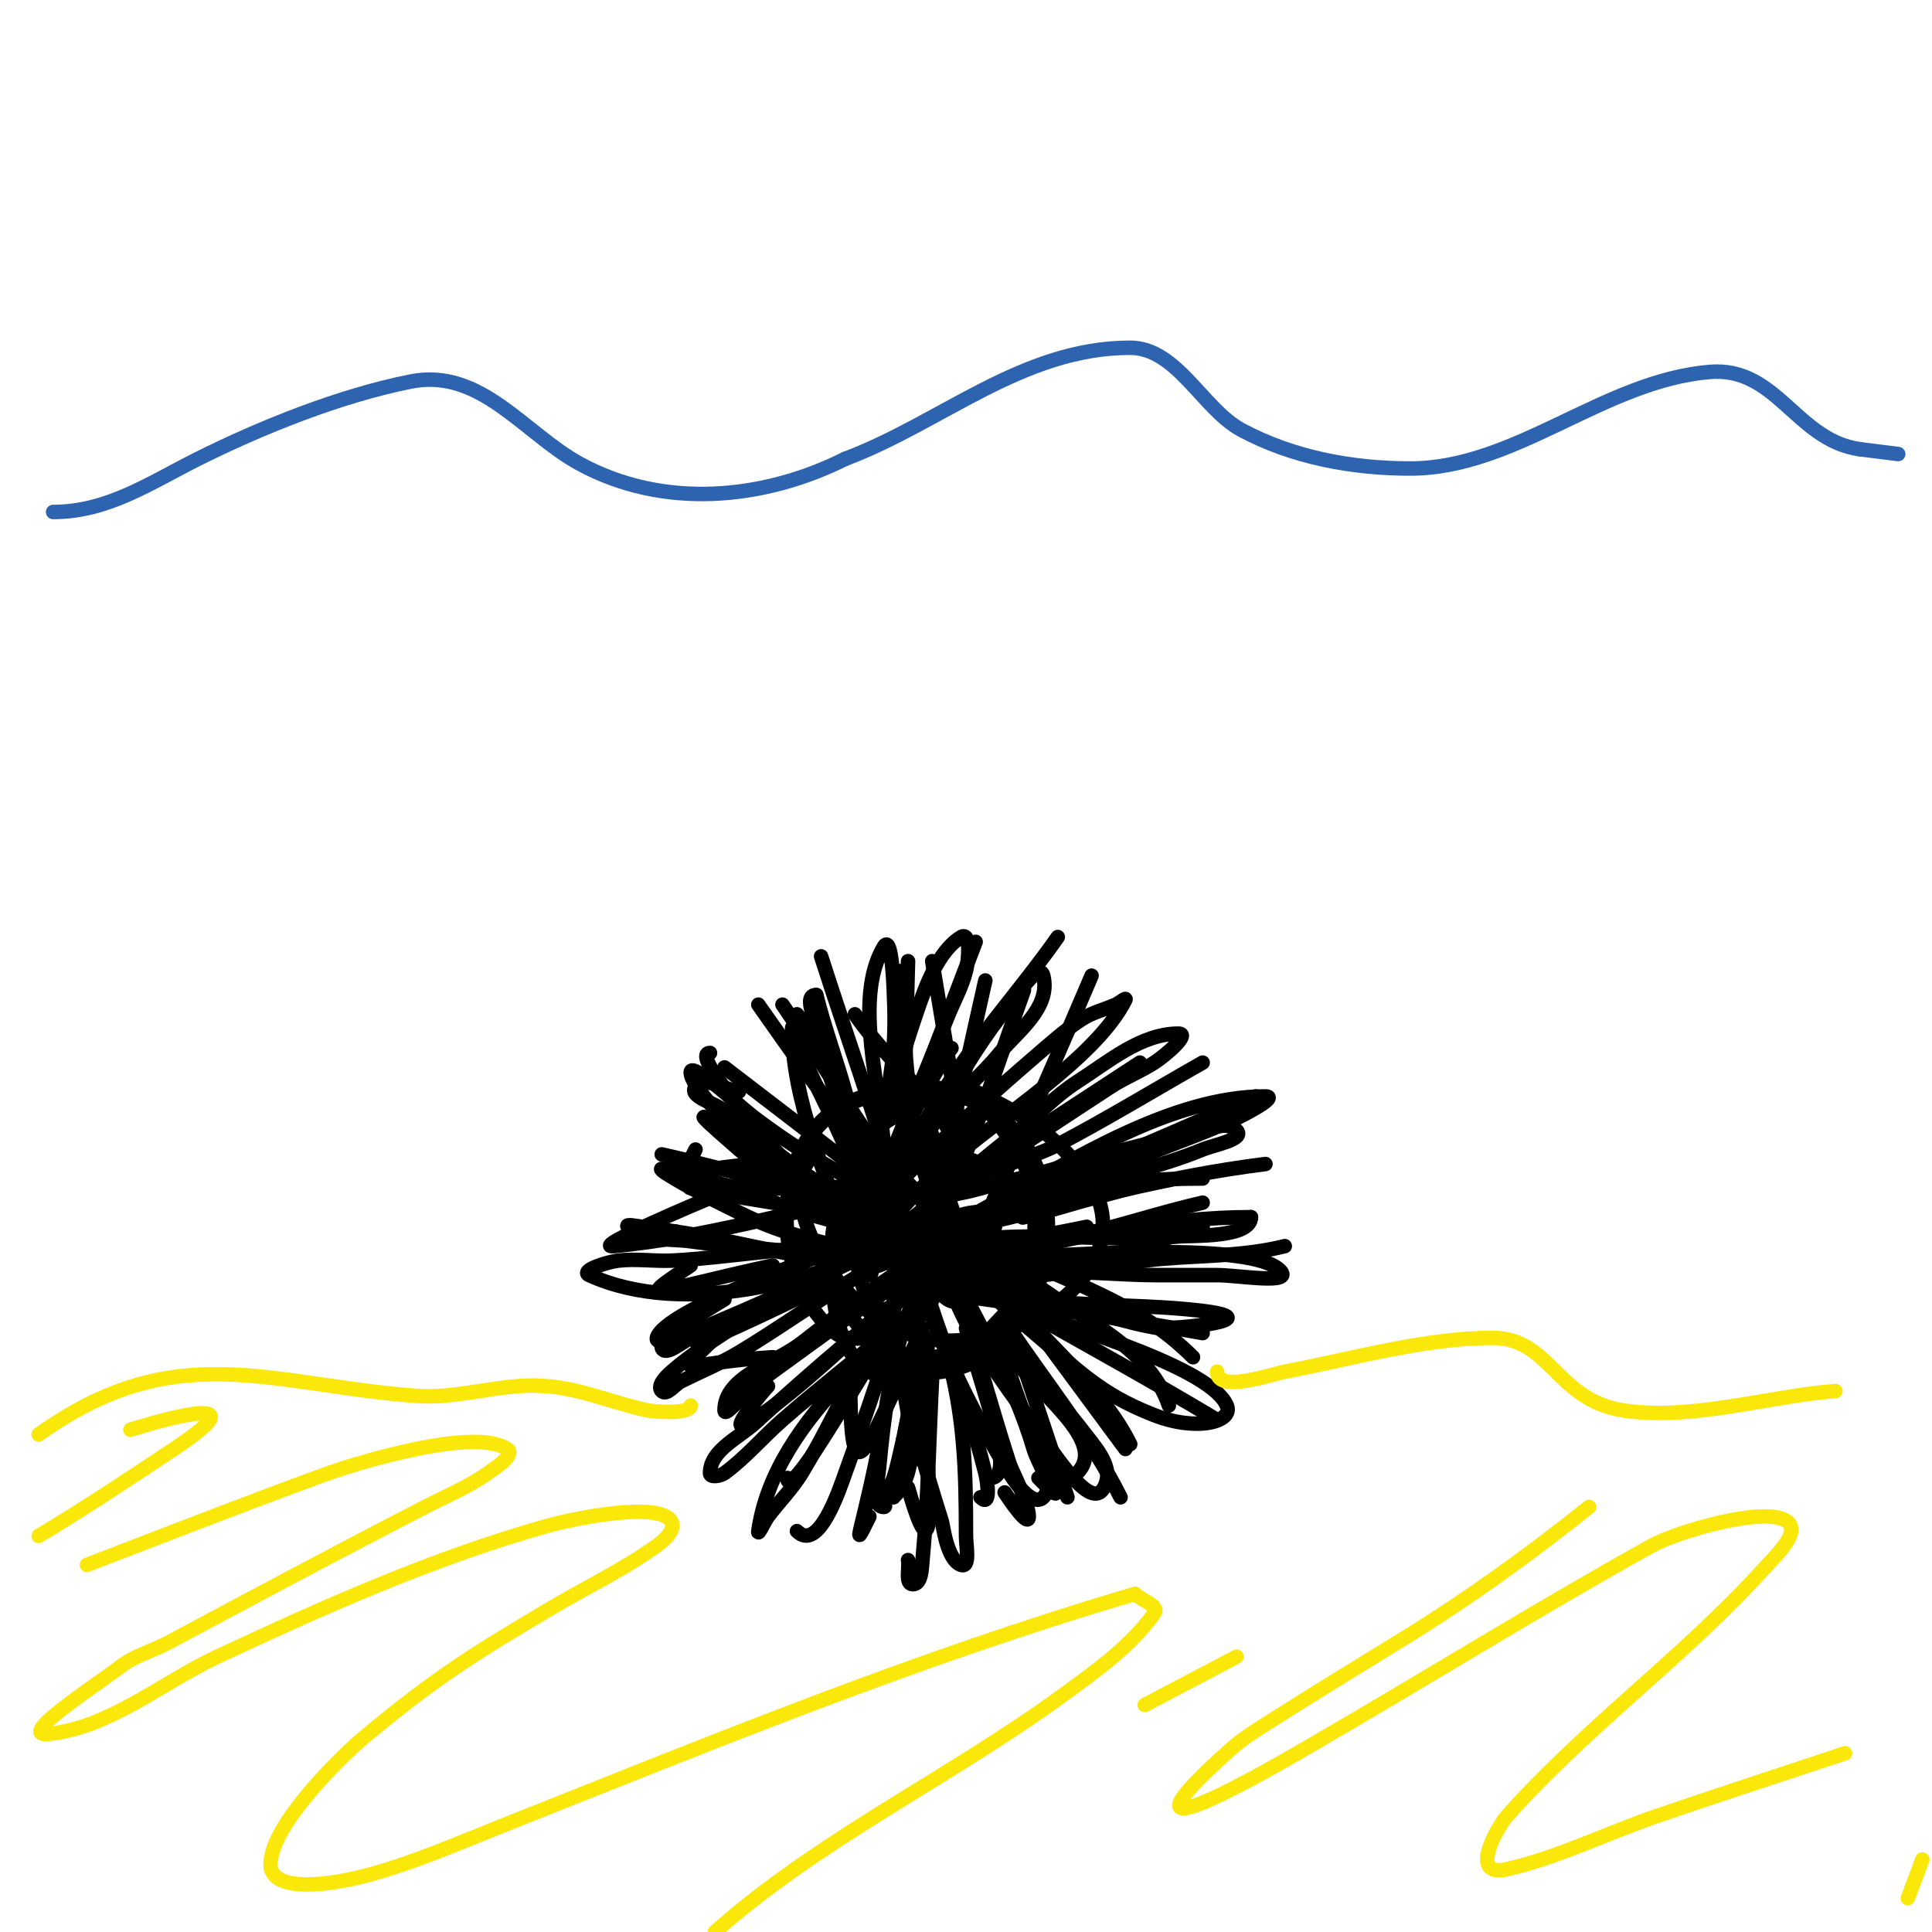 <svg viewBox='0 0 400 400' version='1.1' xmlns='http://www.w3.org/2000/svg' xmlns:xlink='http://www.w3.org/1999/xlink'><g fill='none' stroke='#000000' stroke-width='3' stroke-linecap='round' stroke-linejoin='round'><path d='M147,218c-3.443,0 5.888,10.848 6,11c6.928,9.447 15.395,17.128 23,26c4.731,5.52 4.975,9 4,9c-3.256,0 -3.546,-5.788 -4,-7c-5.034,-13.424 -12,-29.354 -12,-44c0,-1.795 1.333,3.333 2,5c2.049,5.123 4.688,9.99 7,15c3.009,6.519 5.729,13.188 8,20c0.869,2.608 2,8 2,8c0,0 -1.177,-6.039 -2,-9c-3.441,-12.388 -7.694,-24.601 -11,-37c-0.778,-2.917 -4.018,-9 -1,-9'/><path d='M169,206c1.688,6.752 4.123,13.298 6,20c1.199,4.283 2.093,8.646 3,13c0.673,3.229 1.801,18.801 5,22c0.707,0.707 0,-2 0,-3c0,-2.333 0,-4.667 0,-7c0,-4.333 0.149,-8.669 0,-13c-0.417,-12.097 -6.528,-31.12 0,-42c1.414,-2.357 1.863,5.255 2,8c0.575,11.498 -0.013,15.473 -2,27c-0.866,5.025 -1.763,10.053 -3,15c-0.471,1.886 -3.615,6.844 -3,5c4.511,-13.532 8.321,-28.389 13,-42c1.471,-4.28 4.169,-12.102 9,-15c2.021,-1.213 1.572,4.713 1,7c-0.871,3.483 -2.704,6.652 -4,10c-5.556,14.352 -12.14,28.421 -17,43'/><path d='M179,254c-0.333,0.667 -1.745,2 -1,2c3.543,0 5.256,-4.915 7,-8c7.842,-13.875 13.812,-27.461 24,-40c1.938,-2.385 6.255,-8.981 7,-6c1.668,6.671 -5.454,11.666 -9,16c-8.164,9.978 -24.816,21.449 -29,34c-0.236,0.707 1.454,-0.493 2,-1c4.145,-3.849 7.912,-8.09 12,-12c7.162,-6.851 14.475,-13.55 22,-20c3.241,-2.778 6.416,-5.681 10,-8c2.131,-1.379 4.68,-1.969 7,-3c0.681,-0.303 2.333,-1.667 2,-1c-6.13,12.26 -26.807,24.734 -37,34c-3.488,3.171 -6.896,6.452 -10,10c-14.409,16.468 13.623,-7.68 14,-8c3.61,-3.068 7.333,-6 11,-9'/><path d='M211,234c4,-3.333 7.62,-7.184 12,-10c6.522,-4.193 13.247,-10 21,-10c2.603,0 -2.81,4.592 -5,6c-2.887,1.856 -6.129,3.119 -9,5c-15.94,10.444 -36.533,23.533 -50,37c-0.471,0.471 1.376,0.234 2,0c2.094,-0.785 4.034,-1.935 6,-3c6.035,-3.269 11.968,-6.725 18,-10c16.265,-8.83 36.642,-22 56,-22c2.867,0 -4.38,3.835 -7,5c-6.561,2.916 -13.372,5.238 -20,8c-15.123,6.301 -37.146,13.146 -49,25c-0.527,0.527 1.272,-0.838 2,-1c2.301,-0.511 4.699,-0.489 7,-1c3.71,-0.824 7.297,-2.145 11,-3c17.264,-3.984 35.246,-8 53,-8'/><path d='M259,252c0,4.36 -12.312,3.744 -15,4c-18.189,1.732 -41.267,-3.367 -58,5c-2.683,1.342 6.002,0.103 9,0c7.004,-0.242 13.994,-0.825 21,-1c7.37,-0.184 43.143,-2.857 49,3c3.073,3.073 -8.654,1 -13,1c-4.333,0 -8.667,0 -13,0c-12.213,0 -42.024,-3.488 -53,2c-0.943,0.471 1.949,0.919 3,1c3.324,0.256 6.678,-0.277 10,0c4.698,0.391 9.325,1.397 14,2c10.6,1.368 21.353,1.074 32,2c20.122,1.75 1.757,4 -5,4'/><path d='M240,275c-13.497,-2.076 -36.084,-12 -47,-12c-1.054,0 2.043,0.558 3,1c3.384,1.562 6.582,3.514 10,5c9.521,4.139 44.254,13.26 48,22c1.453,3.389 -6.221,5.414 -15,2c-11.469,-4.46 -15.732,-9.312 -26,-18c-3.423,-2.897 -6.625,-6.047 -10,-9c-2.158,-1.888 -7.562,-7.812 -7,-5c3,15 19.408,23.544 28,35c2.417,3.222 6.274,7.179 5,11c-2.3,6.9 -9.128,-3.71 -15,-12c-5.554,-7.841 -18,-23.7 -18,-34'/><path d='M196,261c6.502,13.004 13.878,24.986 18,39c0.959,3.261 4.404,7.596 2,10c-2.028,2.028 -5.497,-2.558 -7,-5c-7.63,-12.399 -14.81,-27.033 -19,-41c-0.729,-2.432 2.243,4.577 3,7c0.943,3.018 2.131,5.959 3,9c3.7,12.951 4,24.605 4,38c0,2.028 0.924,6.641 -1,6c-2.945,-0.982 -3.726,-8.131 -4,-9c-3.627,-11.487 -7.02,-23.118 -9,-35c-0.715,-4.287 -1,-8.654 -1,-13c0,-3.073 0.419,-11.635 2,-9c1.085,1.808 1.558,3.939 2,6c0.563,2.628 1,5.313 1,8c0,5.011 -0.426,10.022 -1,15c-0.427,3.702 -1.333,7.333 -2,11'/><path d='M187,298c-0.667,2.667 -1.131,5.392 -2,8c-0.471,1.414 -1.529,2.586 -2,4c-0.211,0.632 0.667,2 0,2c-2.687,0 -1.243,-5.324 -1,-8c0.487,-5.353 1.087,-10.703 2,-16c0.756,-4.383 1.705,-8.745 3,-13c1.045,-3.435 2.586,-6.7 4,-10c0.587,-1.37 3.054,-5.054 2,-4c-12.094,12.094 -18.319,29.738 -27,44c-1.976,3.246 -4.72,5.96 -7,9c-0.721,0.961 -2.17,4.19 -2,3c3.443,-24.103 30.013,-42.013 46,-58c0.333,-0.333 -0.642,0.693 -1,1c-1.977,1.694 -4.041,3.286 -6,5c-3.375,2.953 -6.606,6.069 -10,9c-7.881,6.807 -16.163,13.143 -24,20c-4.084,3.573 -7.624,7.791 -12,11c-0.806,0.591 -3,1 -3,0c0,-4.955 6.496,-7.496 10,-11'/><path d='M157,294c11.548,-10.393 23.428,-20.857 36,-30c0.598,-0.435 9.115,-4.345 10,-7c0.211,-0.632 -1.421,-0.331 -2,0c-1.853,1.059 -3.147,2.941 -5,4c-2.85,1.629 -6.235,2.23 -9,4c-9.269,5.932 -18.078,12.557 -27,19c-2.491,1.799 -4.6,4.08 -7,6c-0.938,0.751 -3,3.202 -3,2c0,-7.087 10.419,-9.632 16,-14c7.141,-5.588 14.35,-11.132 22,-16c3.28,-2.087 6.704,-3.94 10,-6c2.038,-1.274 8.332,-4.583 6,-4c-17.811,4.453 -35.618,18.771 -51,28c-3.835,2.301 -8,4 -12,6c-1.333,0.667 -2.946,3.054 -4,2c-1.054,-1.054 0.878,-3.018 2,-4c4.316,-3.776 9.228,-6.819 14,-10c14.777,-9.851 32.008,-17.902 49,-23'/><path d='M202,251c-6.175,0 -31.614,13.445 -38,16c-4.714,1.886 -9.313,4.047 -14,6c-3.314,1.381 -6.548,3.014 -10,4c-1.282,0.366 -4.323,1.294 -4,0c1.389,-5.556 34.026,-17.371 40,-19c3.595,-0.981 7.324,-1.387 11,-2c0.329,-0.055 1.298,-0.149 1,0c-18.542,9.271 -46.407,16.906 -66,8c-2.036,-0.925 3.779,-2.739 6,-3c3.642,-0.428 7.336,0.141 11,0c12.919,-0.497 41.688,-5.771 53,-2c0.707,0.236 -1.272,0.838 -2,1c-2.301,0.511 -4.647,0.869 -7,1c-3.661,0.203 -7.365,0.485 -11,0c-10.757,-1.434 -21.274,-4.35 -32,-6'/><path d='M140,255c-2.333,-0.333 -4.655,-0.765 -7,-1c-0.995,-0.1 -3.707,-0.707 -3,0c3.145,3.145 8.594,2.392 13,3c6.637,0.915 13.329,1.375 20,2c3.996,0.375 8.006,0.601 12,1c3.003,0.3 11.864,1.955 9,1c-10.103,-3.368 -19.211,-4.339 -29,-9c-3.365,-1.602 -6.706,-3.256 -10,-5c-2.375,-1.257 -4.721,-2.576 -7,-4c-0.4,-0.25 -1.471,-1 -1,-1c5.729,0 26.58,8.332 29,9c3.664,1.011 7.325,2.033 11,3c2.658,0.7 5.392,1.131 8,2c0.447,0.149 1.422,0.789 1,1c-5.406,2.703 -28.486,-15.088 -33,-19c-12.208,-10.58 -7.934,-7.524 4,1c3.537,2.526 7.226,4.844 11,7c5.617,3.21 11.383,5.79 17,9'/><path d='M185,255c2.028,4.055 -9.145,-1.614 -13,-4c-4.599,-2.847 -29,-23.688 -29,-29c0,-1.054 2.142,0.387 3,1c3.855,2.754 7.19,6.184 11,9c11.43,8.448 12.99,7.993 25,16c3.772,2.515 7.325,5.345 11,8c2.491,1.799 9.459,7.844 7,6c-3.617,-2.713 -9.002,-19.499 -6,-21c0.843,-0.422 1.857,1.068 2,2c0.558,3.624 0,7.333 0,11c0,10.967 -2.765,22.055 -16,23c-2.351,0.168 -5.147,0.456 -7,-1c-14.436,-11.343 -14.397,-43.561 6,-49c6.794,-1.812 14,-1.333 21,-2'/><path d='M200,225c8.918,4.459 15.269,7.164 23,16c17.842,20.39 -13.064,40.208 -32,36c-23.233,-5.163 -41.201,-47.38 -5,-51c40.623,-4.062 38.766,53.748 9,58c-6.089,0.87 -9.14,-3.06 -12,-8c-6.43,-11.107 -7.038,-19.547 -5,-33c2.498,-16.486 18.283,-24.839 29,-10c2.445,3.386 5.125,6.916 6,11c2.873,13.408 0.284,16.289 -4,27'/><path d='M209,271c-6.072,6.072 -6.902,8.989 -16,10c-17.101,1.9 -25.535,-20.604 -18,-34c9.261,-16.465 44.146,-6.926 41,13c-1.051,6.654 -8.068,14.164 -13,18c-3.068,2.387 -6.391,4.556 -10,6c-29.791,11.917 -22.918,-48.225 -7,-53c1.428,-0.428 3.173,0.76 4,2c2.298,3.447 14.278,32.042 9,36c-3.394,2.546 -6.817,-5.362 -9,-9c-8.389,-13.981 -12.762,-29.524 -20,-44'/><path d='M170,216c3.382,13.53 8.772,27.953 16,40'/><path d='M165,210c11.5,13.8 14.31,32.746 25,47'/><path d='M170,198c5.336,16.675 11.317,33.142 16,50c0.719,2.589 1.313,7 4,7'/><path d='M188,199c-0.333,13 -0.698,25.999 -1,39c-0.031,1.333 -0.74,2.891 0,4c0.413,0.62 1.333,-0.667 2,-1'/><path d='M202,195c-4,10.333 -7.794,20.749 -12,31c-8.522,20.771 2.37,-3.213 7,-9'/><path d='M219,194c-6.002,8.575 -12.942,16.464 -19,25c-3.64,5.129 -7.071,10.434 -10,16c-0.466,0.885 -1,3 0,3c1.414,0 2,-2 3,-3'/><path d='M237,204'/><path d='M202,234'/><path d='M249,220c-10,5.667 -19.823,11.657 -30,17c-3.179,1.669 -6.667,2.667 -10,4c-1.957,0.783 -7.926,2.856 -6,2c3.281,-1.458 6.667,-2.667 10,-4'/><path d='M260,227c-11.667,5 -23.252,10.194 -35,15c-2.927,1.197 -6.369,1.246 -9,3c-0.877,0.585 1.951,1.105 3,1c2.415,-0.241 4.672,-1.315 7,-2c3.339,-0.982 6.667,-2 10,-3'/><path d='M234,246c-7.333,2 -14.676,3.966 -22,6c-1.324,0.368 2.674,-0.638 4,-1c2.341,-0.639 4.667,-1.333 7,-2'/><path d='M249,249c-14.276,3.263 -28.356,9 -43,9c-1.054,0 1.969,-0.779 3,-1c3.644,-0.781 7.337,-1.313 11,-2c1.671,-0.313 3.333,-0.667 5,-1'/><path d='M249,254c-14.849,4.519 -24.46,9.077 -39,7'/><path d='M206,258c16.219,8.109 29.331,11.331 41,23'/><path d='M212,264c10.365,8.578 25.746,14.237 30,27'/><path d='M216,277l17,23'/><path d='M209,280c5.062,8.099 20.754,18.246 14,25'/><path d='M207,278c9.14,29.45 16.157,36.157 8,28'/><path d='M200,275c3.303,13.214 10.735,31 5,31'/><path d='M192,277c0,8 0.638,16.025 0,24c-0.059,0.743 -1.473,1.527 -2,1c-0.707,-0.707 0,-2 0,-3'/><path d='M186,278c0,10.672 6.546,24.454 -1,32'/><path d='M183,294c-4.133,22.733 -7.333,28.667 -3,20'/><path d='M185,276c-3.333,9.667 -6.506,19.39 -10,29c-1.1,3.025 -5.449,16.551 -10,12'/><path d='M182,279c-4.333,7 -8.495,14.109 -13,21c-1.548,2.367 -6,8.828 -6,6'/><path d='M183,271c-0.514,0.437 -21.367,20.729 -29,24c-2.719,1.165 3.766,-6.766 5,-8'/><path d='M173,265c-2.686,1.247 -43.732,21.439 -23,9'/><path d='M172,263c-9.667,4.667 -19.238,9.537 -29,14c-1.917,0.876 -5.333,4 -6,2c-0.665,-1.996 7.994,-6.871 13,-10'/><path d='M160,262c-25.051,5.446 -29.204,8.136 -17,0'/><path d='M160,249c-5.667,-1 -11.399,-1.682 -17,-3c-1.338,-0.315 2.63,-1.114 4,-1c2.678,0.223 5.321,0.786 8,1c7.942,0.635 27.087,-1.957 35,2'/><path d='M137,239c14.232,3.163 28.421,8 43,8'/><path d='M150,221c10.358,7.968 20.795,15.836 31,24'/><path d='M162,208c16.435,23.967 15.897,26.897 29,40'/><path d='M186,201c1.197,8.38 1.658,35.315 7,46'/><path d='M204,203c-2.667,11.667 -5.097,23.39 -8,35c-0.331,1.322 -7.414,14.414 -4,11'/><path d='M236,220c-10.667,7 -21.384,13.923 -32,21c-2.773,1.849 -6.946,2.838 -8,6c-0.316,0.949 2.016,0.179 3,0c2.704,-0.492 5.326,-1.363 8,-2c12.979,-3.09 25.882,-7.615 39,-10c3.296,-0.599 7.631,-3.369 10,-1c1.9,1.9 -4.515,2.977 -7,4c-10.236,4.215 -21.565,6.155 -32,10c-2.672,0.985 -5.453,4.274 -8,3c-2.751,-1.375 7.942,-4.647 9,-5'/><path d='M195,267c14.041,-1.685 27.967,-4.246 42,-6c9.746,-1.218 19.434,-0.608 29,-3'/><path d='M191,255c32.457,-7.596 35.335,-11 58,-11'/><path d='M201,254c22.354,-5.232 39.803,-10.35 61,-13'/><path d='M202,259c15.649,-2.134 31.206,-6 47,-6'/><path d='M197,268c17.352,2.539 34.746,4.863 52,8'/><path d='M210,270c14.023,7.959 28.173,15.704 42,24'/><path d='M210,270c8.105,9.579 18.389,17.777 24,29'/><path d='M209,275c7.744,11.616 16.757,22.514 23,35'/><path d='M210,277l11,33'/><path d='M200,273c3,10 5.779,20.069 9,30c0.557,1.718 4,8.081 4,11c0,2.357 -3.693,-3.039 -5,-5'/><path d='M196,278c2.667,9 5.723,17.894 8,27c0.461,1.843 1.196,7.196 -1,5'/><path d='M190,277c1.068,14.243 5.84,58.44 -2,31'/><path d='M193,285c-0.667,12.667 -0.825,25.37 -2,38c-0.166,1.787 -0.205,5 -2,5c-1.7,0 -0.667,-3.333 -1,-5'/><path d='M191,275c-12.806,27.745 -15,36.685 -15,8'/><path d='M160,281c-19.353,1.138 -21.014,5.014 -12,-4'/><path d='M183,247c-18.667,3.667 -37.058,9.238 -56,11c-4.989,0.464 18.908,-9.532 20,-10'/><path d='M167,241c-24.745,-1.031 -27.581,6.162 -23,-3'/><path d='M153,226c-3,-0.333 -7.189,-3.415 -9,-1c-1.562,2.083 4.009,3.323 6,5c8.567,7.214 17.579,13.943 27,20'/><path d='M157,208c14.92,21.202 16.213,23.213 30,37'/><path d='M177,210c7.986,11.79 23,21.76 23,36'/><path d='M193,199c2.333,14 4.667,28 7,42'/><path d='M212,205c-4.373,12.11 -16.525,48.625 -14,36c0.68,-3.402 3.287,-7.145 5,-10'/><path d='M226,202c-5.539,13.055 -11.24,26.041 -17,39c-1.76,3.96 -3.63,7.889 -5,12c-0.641,1.924 -2.814,5.093 -1,6c1.738,0.869 2,-3.333 3,-5'/></g>
<g fill='none' stroke='#2d63af' stroke-width='3' stroke-linecap='round' stroke-linejoin='round'><path d='M11,106c11.348,0 20.058,-6.029 30,-11c13.304,-6.652 29.466,-13.093 44,-16c14.54,-2.908 23.528,10.743 35,17c17.22,9.393 37.864,7.568 55,-1'/><path d='M175,95c19.877,-7.454 36.604,-23 59,-23c9.649,0 15.028,12.707 23,17c10.645,5.732 23.002,8 35,8c21.808,0 39.998,-18.167 62,-20c13.856,-1.155 17.855,14.122 31,16'/><path d='M385,93l8,1'/></g>
<g fill='none' stroke='#fae80b' stroke-width='3' stroke-linecap='round' stroke-linejoin='round'><path d='M8,297c28.325,-20.232 47.565,-10.341 78,-8c7.161,0.551 13.961,-1.413 21,-2c10.637,-0.886 17.204,2.823 27,5c1.206,0.268 9,0.924 9,-1'/><path d='M252,284c0,4.487 11.198,0.534 14,0c13.626,-2.595 29.017,-7 43,-7c12.022,0 13.132,12.81 27,15c13.978,2.207 30.078,-2.929 44,-4'/><path d='M27,296c2.333,-0.667 4.646,-1.411 7,-2c13.934,-3.484 11.087,-0.058 2,6c-9.232,6.155 -18.486,12.291 -28,18'/><path d='M18,324c7.235,-2.783 45.947,-17.796 53,-20c3.193,-0.998 27.134,-8.577 34,-4c1.776,1.184 -2.256,3.769 -4,5c-4.021,2.838 -8.625,4.746 -13,7c-17.762,9.15 -35.381,18.576 -53,28c-3.286,1.758 -7.033,2.745 -10,5c-5.445,4.138 -21.805,14.681 -15,14c12.764,-1.276 23.38,-10.565 35,-16c22.091,-10.333 44.536,-20.352 68,-27c5.642,-1.598 23.553,-5.282 26,-1c0.964,1.688 -1.423,3.864 -3,5c-6.913,4.977 -14.676,8.651 -22,13c-14.852,8.818 -23.377,13.921 -39,27c-3.452,2.89 -19,17.639 -19,26c0,5.811 11.725,4.588 21,2c9.244,-2.58 18.081,-6.455 27,-10c43.579,-17.32 86.004,-34.766 131,-48'/><path d='M235,330c1.333,1.333 5.096,2.466 4,4c-4.94,6.915 -12.136,11.989 -19,17c-23.159,16.91 -50.438,29.834 -72,49'/><path d='M237,353c6.333,-3.333 12.667,-6.667 19,-10'/><path d='M329,312c-12.134,9.707 -24.776,18.841 -38,27c-9.683,5.974 -19.412,11.875 -29,18c-2.416,1.544 -4.857,3.095 -7,5c-30.502,27.113 12.512,1.601 17,-1c23.396,-13.559 46.362,-27.868 70,-41c5.036,-2.798 23.544,-8.342 28,-5c2.981,2.236 -2.493,7.242 -5,10c-16.492,18.142 -36.711,32.675 -53,51c-1.777,2 -8.23,12.881 0,11c10.689,-2.443 20.628,-7.444 31,-11c12.962,-4.444 26,-8.667 39,-13'/><path d='M398,385c-1,2.667 -2,5.333 -3,8'/></g>
</svg>